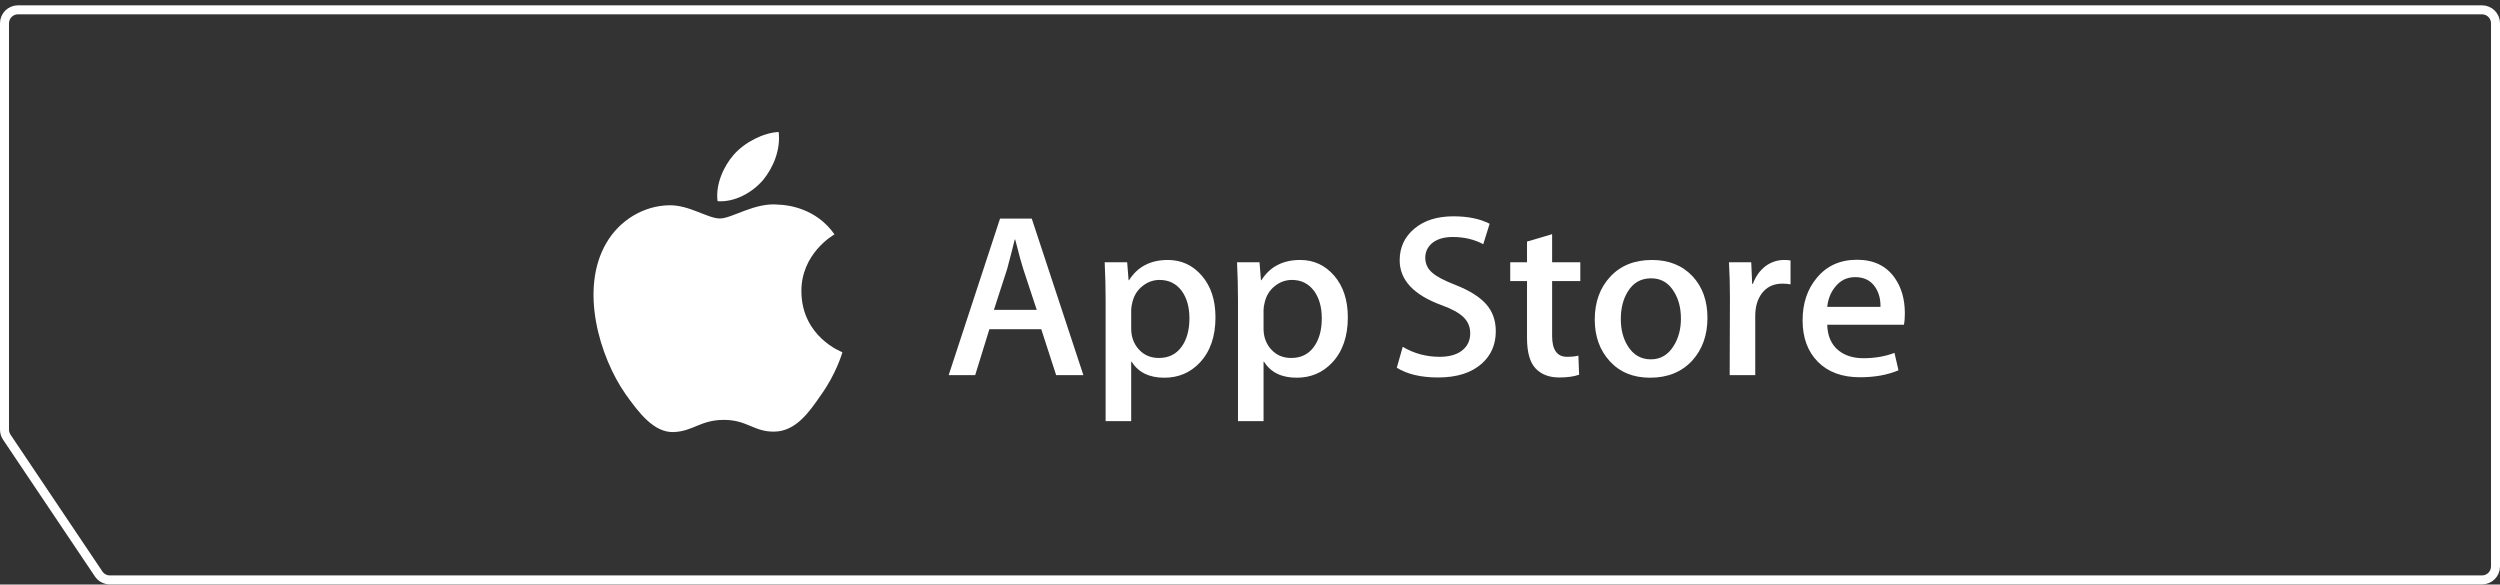<svg xmlns="http://www.w3.org/2000/svg" width="278" height="65" viewBox="0 0 278 65" fill="none"><rect x="0" y="0" width="278" height="65" fill="#333333" stroke="none"/><path d="M2 1.092H276C276.828 1.092 277.5 1.763 277.5 2.592V62.987C277.5 63.815 276.828 64.487 276 64.487H12.216C11.716 64.487 11.249 64.238 10.97 63.823L0.755 48.612C0.589 48.365 0.5 48.074 0.5 47.776V2.592C0.5 1.763 1.172 1.092 2 1.092Z" stroke="white"></path><path d="M89.115 32.424C89.076 28.208 92.633 26.157 92.796 26.062C90.781 23.18 87.659 22.787 86.561 22.755C83.939 22.484 81.395 24.295 80.059 24.295C78.696 24.295 76.639 22.781 74.421 22.826C71.568 22.869 68.899 24.49 67.435 27.006C64.413 32.138 66.667 39.678 69.561 43.826C71.01 45.858 72.701 48.126 74.916 48.046C77.083 47.958 77.892 46.691 80.507 46.691C83.097 46.691 83.858 48.046 86.116 47.995C88.442 47.958 89.906 45.954 91.303 43.905C92.976 41.576 93.648 39.283 93.675 39.166C93.62 39.147 89.159 37.477 89.115 32.424Z" fill="white"></path><path d="M84.848 20.027C86.013 18.597 86.811 16.652 86.59 14.678C84.903 14.751 82.793 15.823 81.579 17.221C80.504 18.453 79.544 20.473 79.792 22.372C81.687 22.511 83.632 21.434 84.848 20.027Z" fill="white"></path><path d="M120.472 41.717H117.444L115.786 36.604H110.02L108.44 41.717H105.492L111.204 24.31H114.732L120.472 41.717ZM115.286 34.459L113.786 29.913C113.627 29.449 113.33 28.356 112.891 26.634H112.838C112.663 27.375 112.382 28.468 111.995 29.913L110.522 34.459H115.286Z" fill="white"></path><path d="M135.161 35.287C135.161 37.422 134.573 39.109 133.397 40.348C132.344 41.451 131.036 42.001 129.475 42.001C127.789 42.001 126.579 41.407 125.841 40.22H125.788V46.832H122.945V33.298C122.945 31.956 122.909 30.578 122.84 29.166H125.34L125.499 31.155H125.552C126.5 29.656 127.939 28.908 129.869 28.908C131.379 28.908 132.639 29.493 133.647 30.663C134.657 31.835 135.161 33.376 135.161 35.287ZM132.265 35.389C132.265 34.167 131.985 33.16 131.423 32.368C130.808 31.541 129.983 31.128 128.948 31.128C128.247 31.128 127.609 31.358 127.04 31.812C126.469 32.27 126.096 32.867 125.921 33.608C125.833 33.953 125.789 34.236 125.789 34.458V36.551C125.789 37.464 126.075 38.234 126.645 38.863C127.216 39.492 127.957 39.806 128.869 39.806C129.94 39.806 130.773 39.401 131.369 38.593C131.967 37.783 132.265 36.716 132.265 35.389Z" fill="white"></path><path d="M149.879 35.287C149.879 37.422 149.291 39.109 148.113 40.348C147.061 41.451 145.753 42.001 144.192 42.001C142.507 42.001 141.296 41.407 140.56 40.22H140.507V46.832H137.664V33.298C137.664 31.956 137.628 30.578 137.559 29.166H140.059L140.217 31.155H140.271C141.217 29.656 142.656 28.908 144.588 28.908C146.096 28.908 147.356 29.493 148.367 30.663C149.373 31.835 149.879 33.376 149.879 35.287ZM146.983 35.389C146.983 34.167 146.701 33.16 146.139 32.368C145.524 31.541 144.701 31.128 143.665 31.128C142.963 31.128 142.327 31.358 141.756 31.812C141.185 32.27 140.813 32.867 140.639 33.608C140.552 33.953 140.507 34.236 140.507 34.458V36.551C140.507 37.464 140.792 38.234 141.36 38.863C141.931 39.491 142.672 39.806 143.587 39.806C144.657 39.806 145.491 39.401 146.087 38.593C146.684 37.783 146.983 36.716 146.983 35.389Z" fill="white"></path><path d="M166.332 36.836C166.332 38.316 165.808 39.521 164.756 40.451C163.6 41.467 161.991 41.975 159.923 41.975C158.014 41.975 156.483 41.614 155.324 40.891L155.983 38.566C157.231 39.306 158.6 39.678 160.092 39.678C161.163 39.678 161.996 39.44 162.595 38.967C163.191 38.493 163.488 37.857 163.488 37.065C163.488 36.358 163.243 35.763 162.751 35.28C162.262 34.798 161.444 34.349 160.303 33.934C157.196 32.798 155.644 31.133 155.644 28.943C155.644 27.512 156.188 26.339 157.278 25.426C158.363 24.511 159.811 24.055 161.622 24.055C163.236 24.055 164.578 24.331 165.648 24.882L164.938 27.155C163.938 26.621 162.807 26.354 161.542 26.354C160.542 26.354 159.76 26.596 159.2 27.078C158.727 27.508 158.49 28.033 158.49 28.654C158.49 29.342 158.76 29.911 159.304 30.358C159.778 30.772 160.638 31.219 161.886 31.702C163.412 32.305 164.534 33.01 165.255 33.818C165.974 34.624 166.332 35.632 166.332 36.836Z" fill="white"></path><path d="M175.729 31.258H172.596V37.352C172.596 38.902 173.148 39.677 174.255 39.677C174.763 39.677 175.184 39.633 175.517 39.547L175.596 41.665C175.036 41.87 174.299 41.974 173.385 41.974C172.263 41.974 171.386 41.637 170.752 40.966C170.122 40.294 169.804 39.166 169.804 37.583V31.256H167.938V29.163H169.804V26.864L172.596 26.038V29.163H175.729V31.258Z" fill="white"></path><path d="M189.868 35.338C189.868 37.267 189.305 38.851 188.183 40.09C187.005 41.365 185.443 42.001 183.495 42.001C181.617 42.001 180.123 41.39 179.008 40.168C177.893 38.947 177.336 37.405 177.336 35.546C177.336 33.601 177.909 32.008 179.06 30.769C180.208 29.529 181.757 28.909 183.705 28.909C185.583 28.909 187.093 29.52 188.233 30.743C189.324 31.929 189.868 33.461 189.868 35.338ZM186.919 35.428C186.919 34.27 186.667 33.278 186.156 32.45C185.56 31.448 184.708 30.948 183.604 30.948C182.461 30.948 181.593 31.449 180.997 32.45C180.487 33.279 180.235 34.288 180.235 35.48C180.235 36.638 180.487 37.631 180.997 38.458C181.612 39.459 182.471 39.959 183.579 39.959C184.664 39.959 185.516 39.449 186.131 38.431C186.655 37.588 186.919 36.584 186.919 35.428Z" fill="white"></path><path d="M199.107 31.618C198.826 31.567 198.526 31.541 198.211 31.541C197.211 31.541 196.437 31.911 195.893 32.653C195.42 33.307 195.183 34.133 195.183 35.131V41.717H192.341L192.368 33.118C192.368 31.672 192.332 30.354 192.261 29.167H194.737L194.841 31.568H194.92C195.22 30.743 195.693 30.078 196.341 29.58C196.975 29.131 197.659 28.908 198.396 28.908C198.659 28.908 198.896 28.926 199.107 28.959V31.618Z" fill="white"></path><path d="M211.82 34.848C211.82 35.347 211.787 35.769 211.716 36.113H203.188C203.221 37.353 203.633 38.301 204.425 38.955C205.144 39.54 206.073 39.833 207.215 39.833C208.477 39.833 209.629 39.635 210.665 39.239L211.111 41.175C209.9 41.693 208.471 41.95 206.821 41.95C204.837 41.95 203.28 41.377 202.147 40.233C201.016 39.088 200.449 37.551 200.449 35.623C200.449 33.731 200.976 32.154 202.031 30.898C203.135 29.555 204.627 28.884 206.504 28.884C208.348 28.884 209.744 29.555 210.692 30.898C211.443 31.963 211.82 33.282 211.82 34.848ZM209.109 34.124C209.128 33.298 208.943 32.584 208.557 31.98C208.065 31.205 207.309 30.818 206.292 30.818C205.363 30.818 204.607 31.196 204.029 31.954C203.556 32.557 203.275 33.281 203.188 34.123H209.109V34.124Z" fill="white"></path></svg>